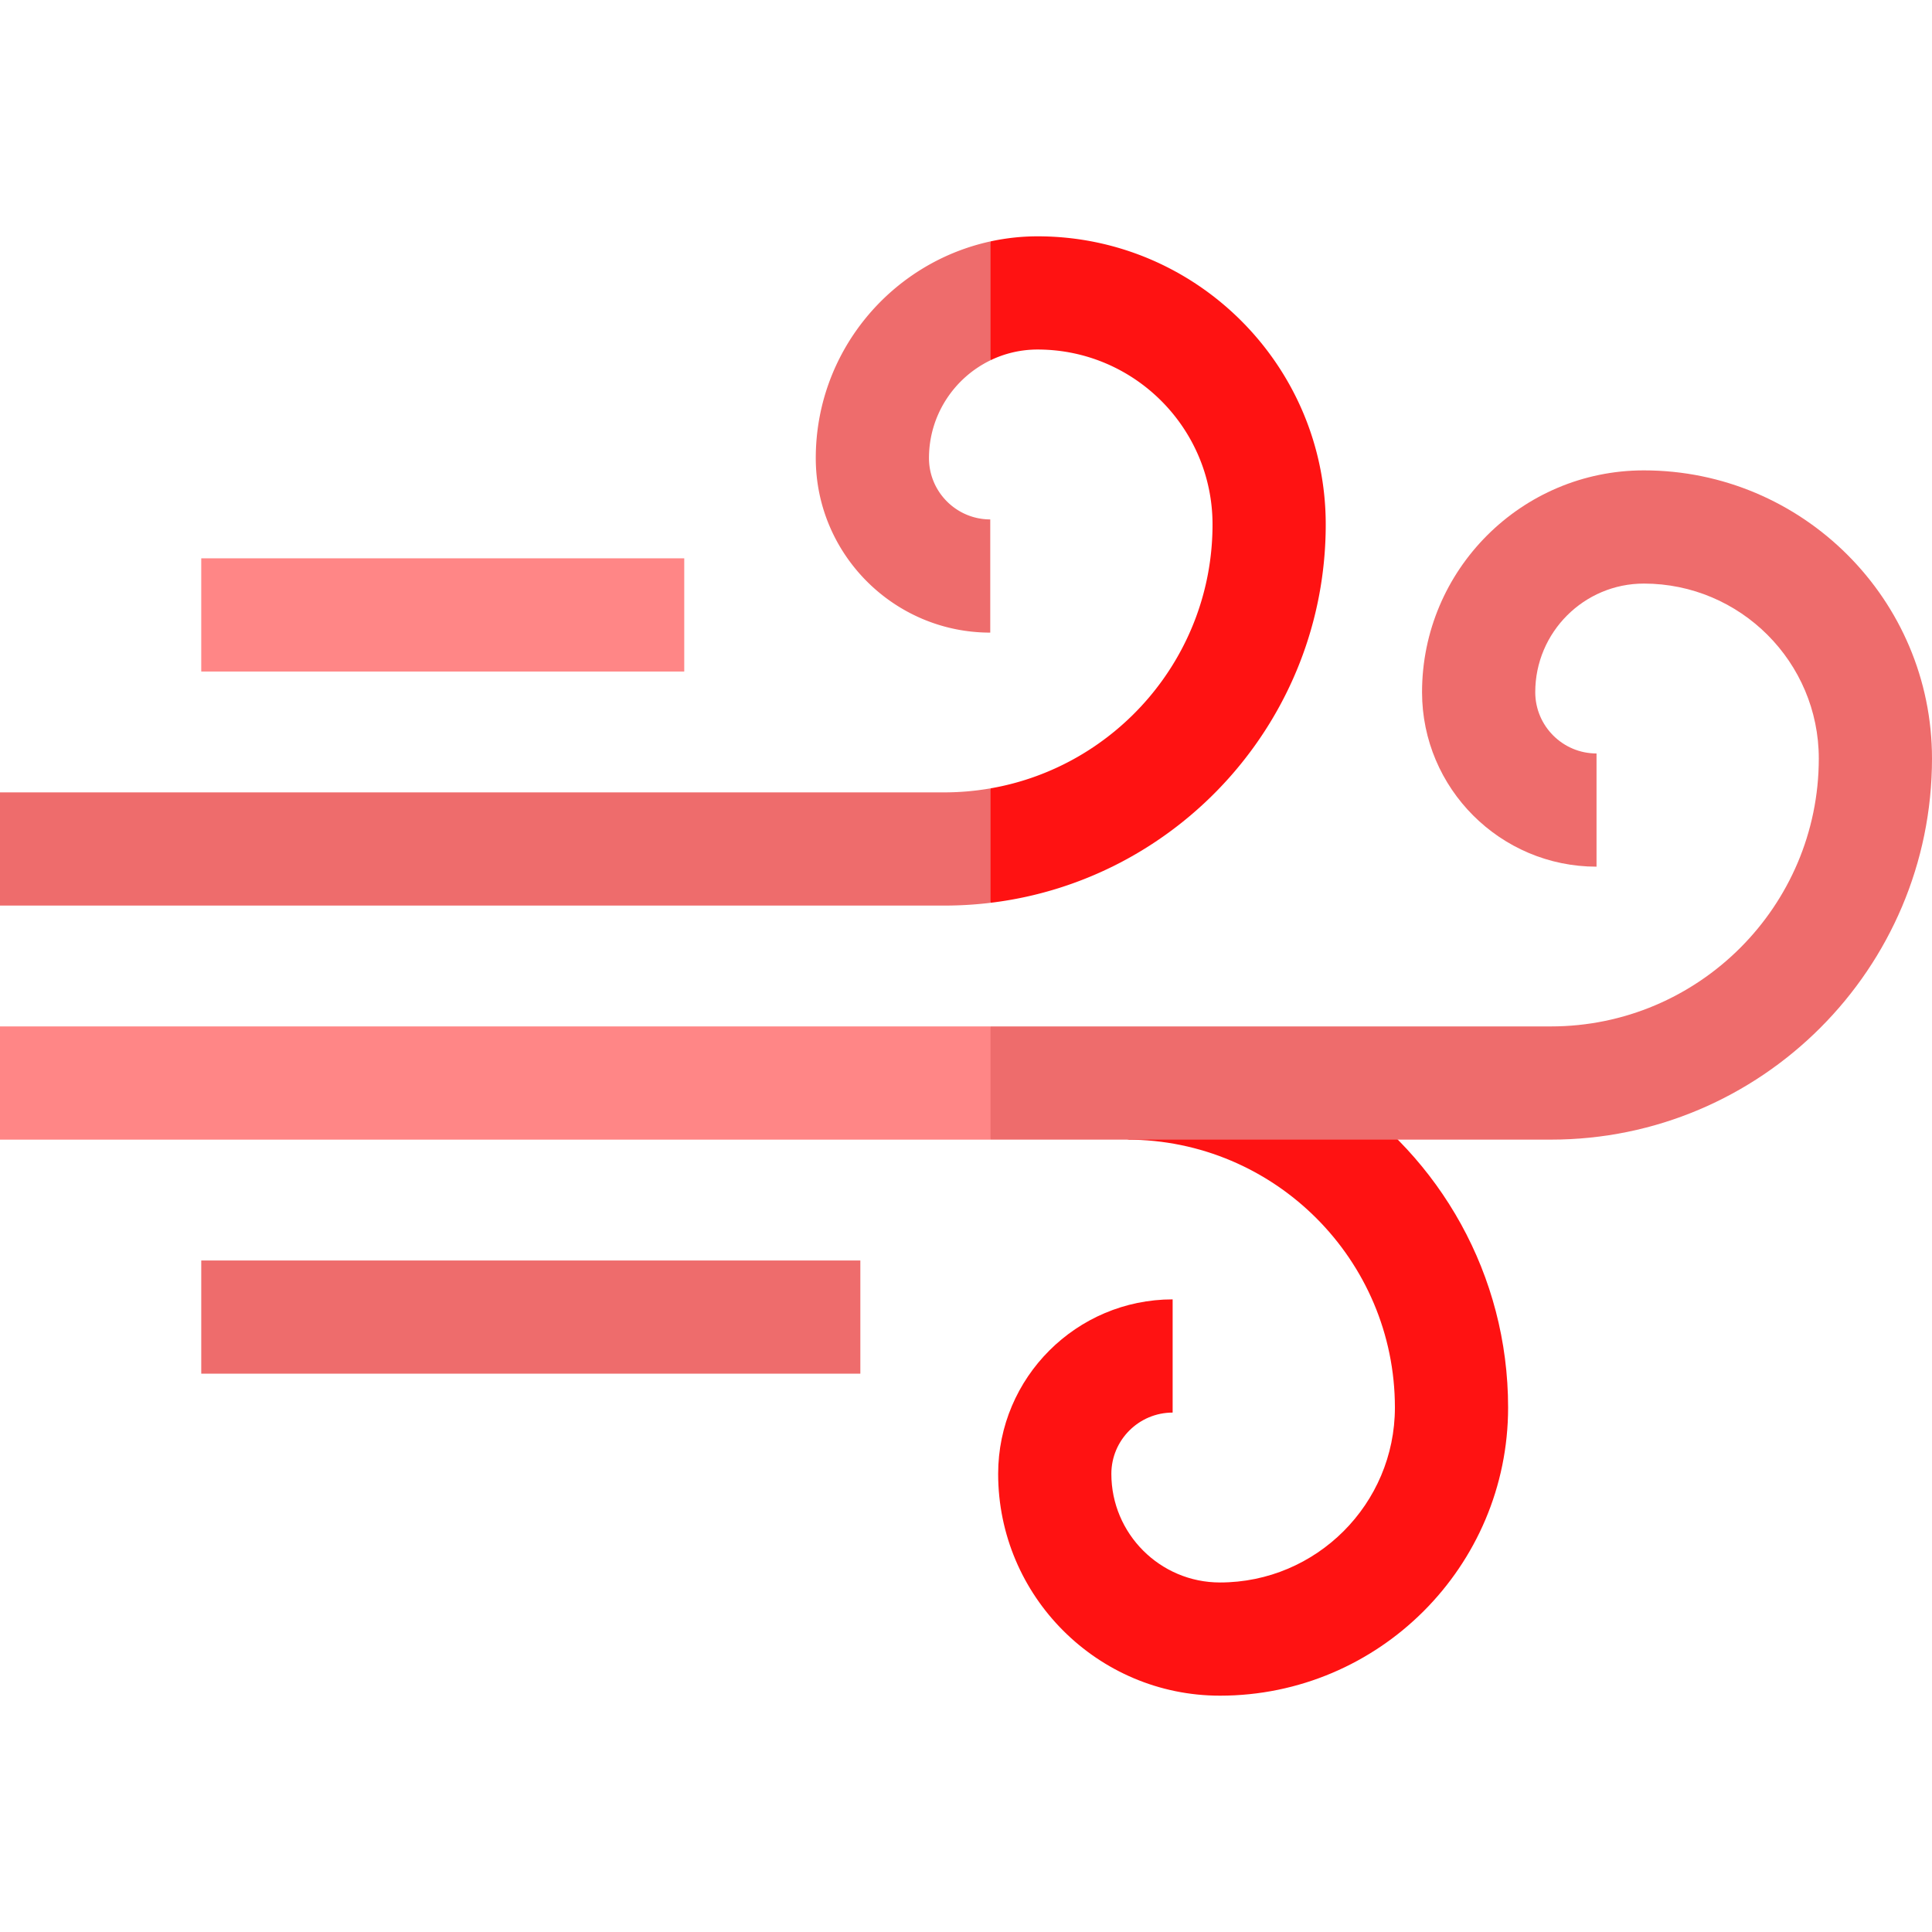 <svg xmlns="http://www.w3.org/2000/svg" version="1.1" xmlns:xlink="http://www.w3.org/1999/xlink" width="512" height="512" x="0" y="0" viewBox="0 0 512 512" style="enable-background:new 0 0 512 512" xml:space="preserve" class=""><g><path fill="#ff1212" d="M323.303 449.371c-32.413 0-58.782-26.369-58.782-58.782 0-25.497 20.743-46.24 46.24-46.24v30c-8.955 0-16.24 7.285-16.24 16.24 0 15.87 12.912 28.782 28.782 28.782 25.564 0 46.361-20.798 46.361-46.361 0-39.147-31.849-70.997-70.997-70.997l55.465-13.372c27.41 18.08 45.532 49.148 45.532 84.369 0 42.105-34.256 76.361-76.361 76.361z" opacity="1" data-original="#12a8ff" class=""></path><path fill="#ff8686" d="M53.334 147.962h128v30h-128z" opacity="1" data-original="#86ddff" class=""></path><path fill="#ee6c6c" d="M53.334 334.038h174.667v30H53.334zM435.639 124.654c-32.413 0-58.782 26.369-58.782 58.782 0 25.497 20.743 46.24 46.24 46.24v-30c-8.955 0-16.24-7.285-16.24-16.24 0-15.87 12.912-28.782 28.782-28.782 25.564 0 46.361 20.798 46.361 46.361 0 39.148-31.849 70.997-70.997 70.997H262.506l-10.001 15 10.001 15h148.497c55.69 0 100.997-45.307 100.997-100.997 0-42.105-34.256-76.361-76.361-76.361z" opacity="1" data-original="#6cbeee" class=""></path><path fill="#ff8686" d="M0 272.013h262.505v30H0z" opacity="1" data-original="#86ddff" class=""></path><path fill="#ff1212" d="M274.972 92.629c25.563 0 46.361 20.798 46.361 46.361 0 34.997-25.461 64.141-58.827 69.932l-6.001 15.533 6.001 14.797c49.972-6.029 88.827-48.69 88.827-100.262 0-42.105-34.256-76.361-76.361-76.361-4.278 0-8.446.471-12.466 1.343l-6.001 15.694 6.001 15.804a28.617 28.617 0 0 1 12.466-2.841z" opacity="1" data-original="#12a8ff" class=""></path><g fill="#6cbeee"><path d="M250.336 209.987H0v30h250.336c4.119 0 8.179-.254 12.17-.735v-30.33a71.072 71.072 0 0 1-12.17 1.065zM216.189 121.411c0 25.497 20.743 46.24 46.239 46.24v-30c-8.954 0-16.239-7.285-16.239-16.24 0-11.407 6.67-21.286 16.316-25.94V63.972c-26.443 5.734-46.316 29.304-46.316 57.439z" fill="#ee6c6c" opacity="1" data-original="#6cbeee" class=""></path></g></g></svg>